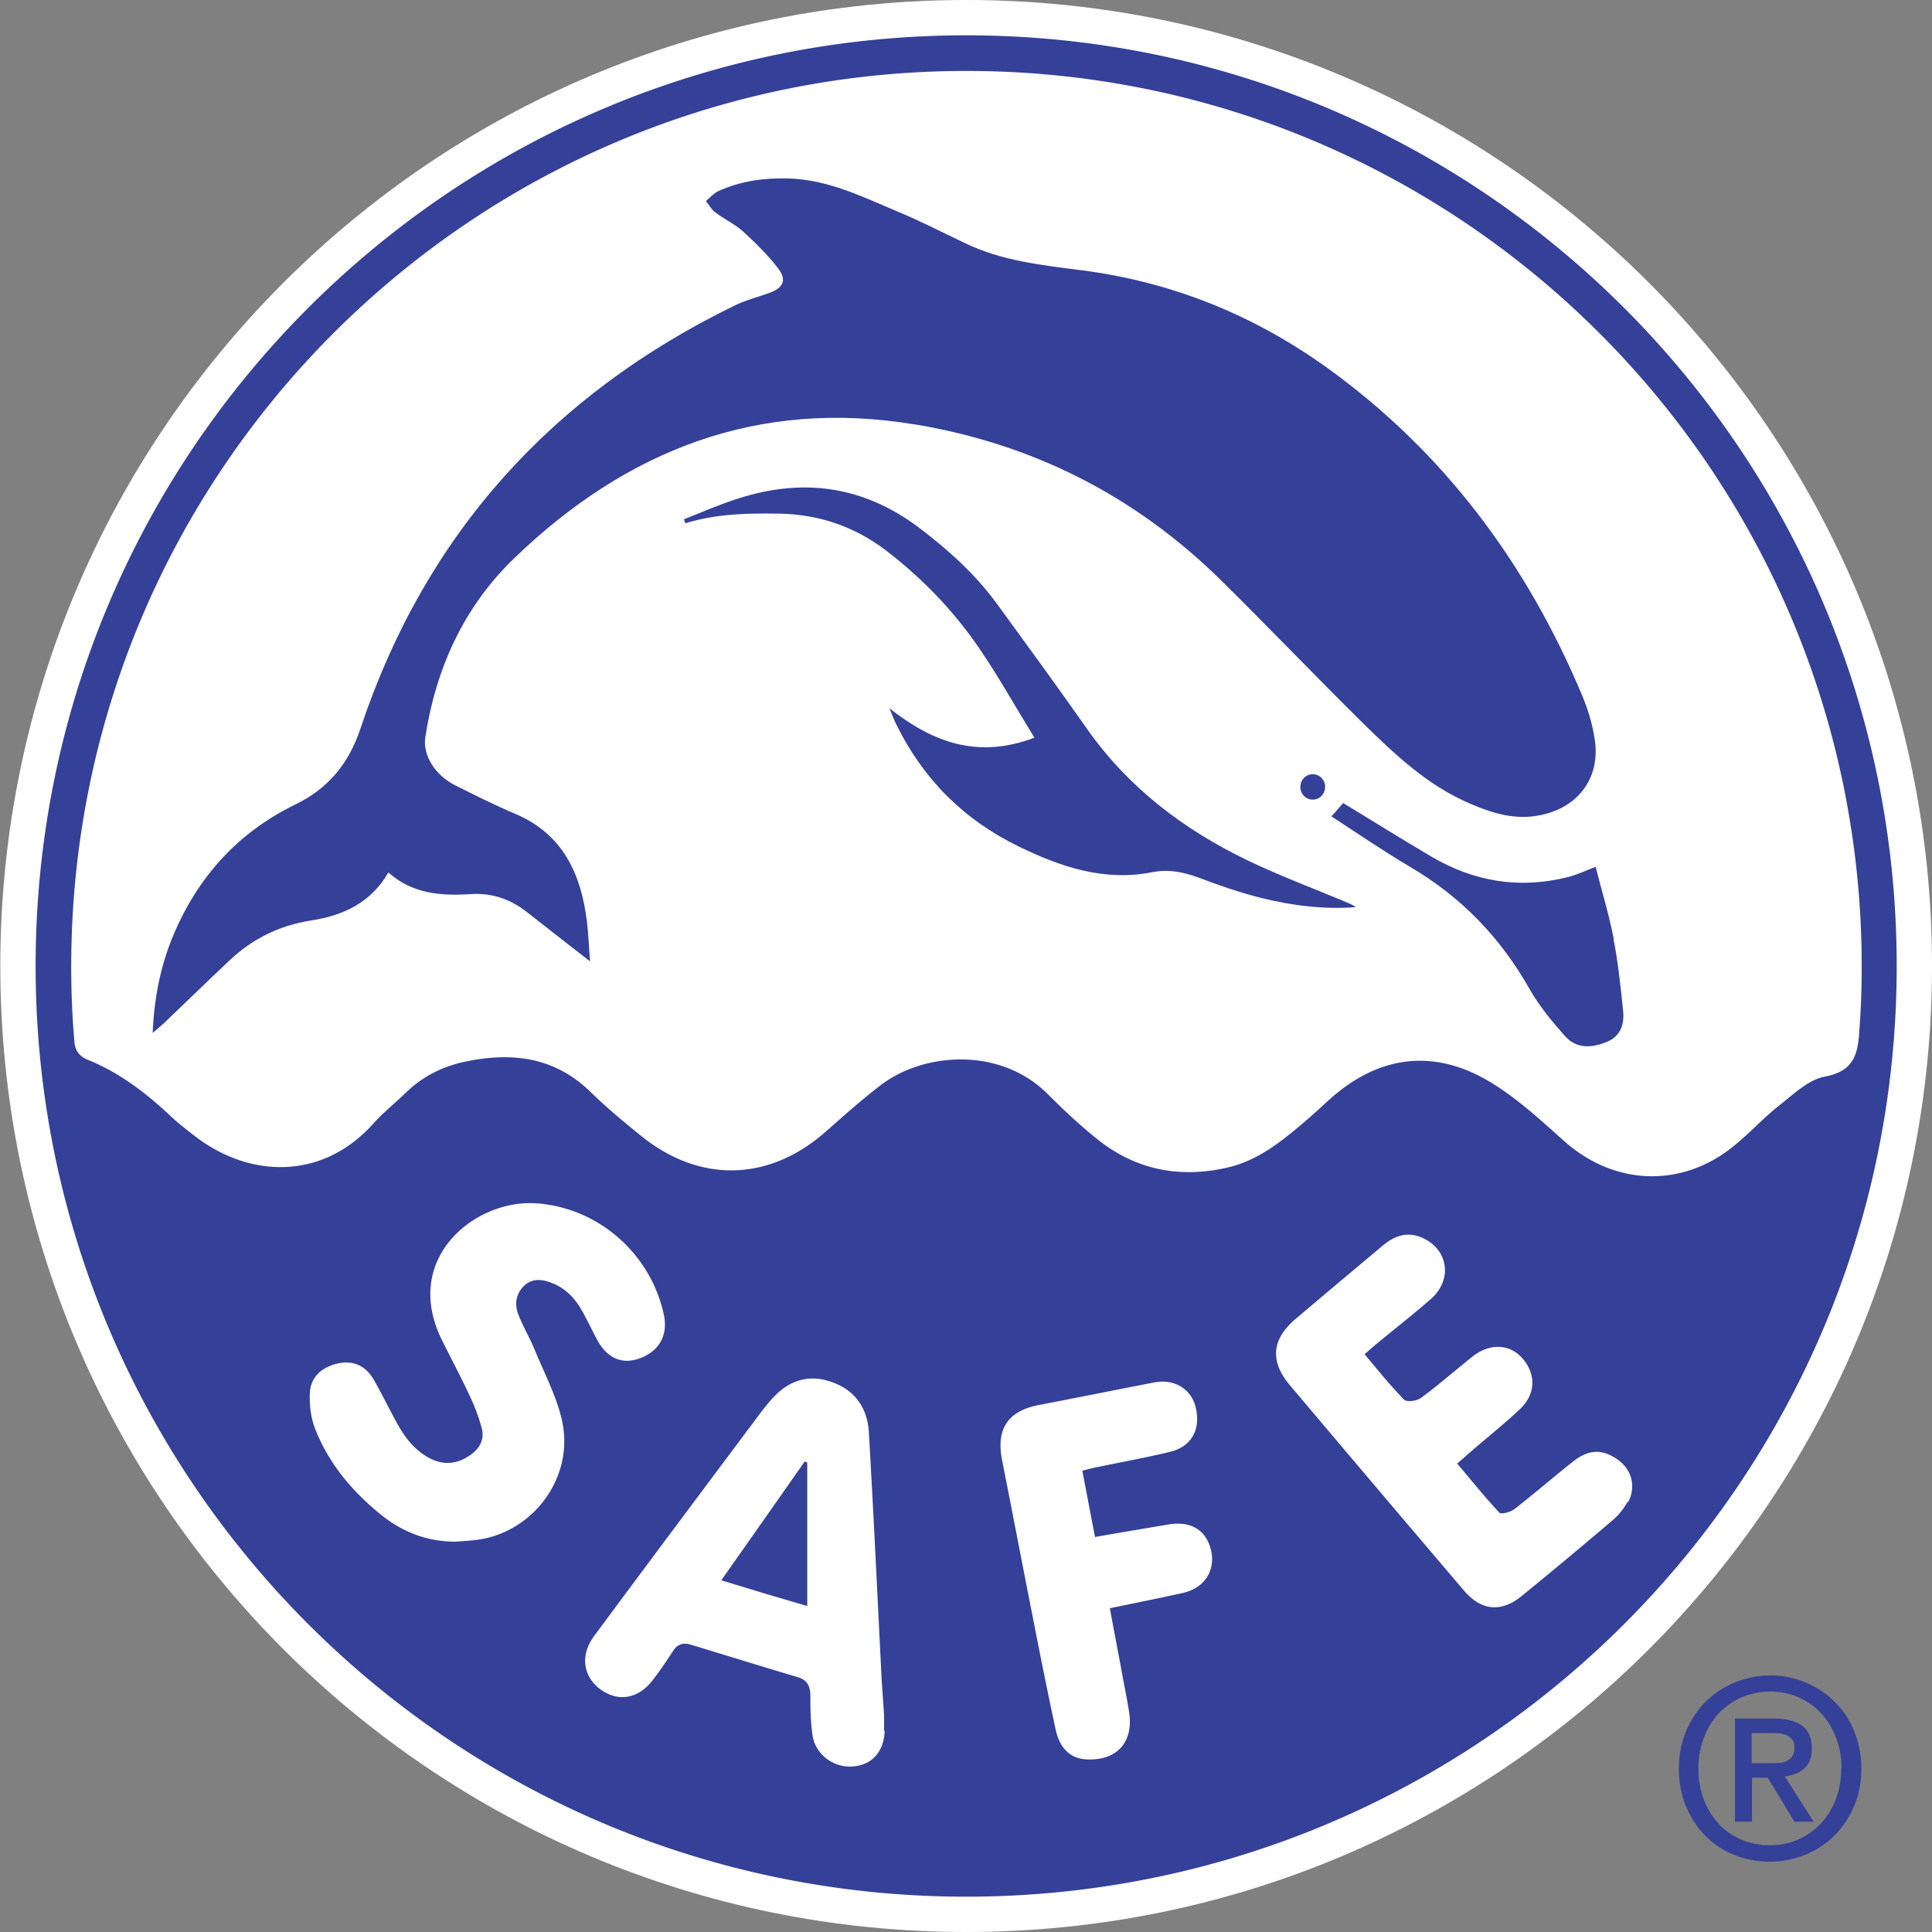 <svg fill="none" height="171" width="171" xmlns="http://www.w3.org/2000/svg"><rect width="100%" height="100%" fill="#808080" stroke="none"/><path d="m171.001 85.5c0 47.22-38.274 85.5-85.487 85.5-47.212 0-85.487-38.28-85.487-85.5s38.275-85.5 85.487-85.5c47.213 0 85.487 38.28 85.487 85.5z" fill="#fff"/><g fill="#354099"><path d="m156.741 156.056c.274 0 .548 0 .795-.028.246 0 .493-.082.658-.192.192-.109.356-.247.466-.438.109-.192.164-.439.164-.768 0-.274-.055-.494-.192-.658a1.569 1.569 0 0 0 -.466-.384 2.365 2.365 0 0 0 -.63-.165c-.247 0-.466-.027-.686-.027h-1.809v2.66zm-1.673 5.182h-1.508v-9.131h3.455c1.096 0 1.919.219 2.495.631.548.411.85 1.069.85 2.001 0 .823-.22 1.426-.686 1.81s-1.014.604-1.7.686l2.55 4.003h-1.7l-2.358-3.894h-1.398zm7.924-4.716c0-.987-.165-1.92-.494-2.742-.329-.85-.767-1.563-1.343-2.167a6.003 6.003 0 0 0 -2.002-1.398 6.194 6.194 0 0 0 -2.467-.494c-.878 0-1.728.165-2.495.494a6.112 6.112 0 0 0 -2.029 1.398c-.576.604-1.015 1.317-1.344 2.167a7.496 7.496 0 0 0 -.493 2.742c0 .932.137 1.81.439 2.632a6.797 6.797 0 0 0 1.261 2.167c.548.63 1.206 1.096 2.001 1.453.768.356 1.673.548 2.632.548.878 0 1.7-.164 2.468-.493a5.977 5.977 0 0 0 2.001-1.399c.576-.603 1.015-1.316 1.344-2.139.329-.822.493-1.755.493-2.769m1.782 0c0 1.234-.219 2.358-.658 3.373a8.232 8.232 0 0 1 -1.754 2.605 7.73 7.73 0 0 1 -2.578 1.672c-.987.384-2.001.604-3.07.604a8.445 8.445 0 0 1 -3.263-.631 7.488 7.488 0 0 1 -2.55-1.728c-.713-.74-1.261-1.617-1.672-2.605-.411-1.014-.603-2.111-.603-3.263 0-1.234.219-2.358.658-3.373a8.232 8.232 0 0 1 1.754-2.605 8.038 8.038 0 0 1 2.578-1.672 8.528 8.528 0 0 1 3.098-.604c1.069 0 2.083.192 3.07.604a7.745 7.745 0 0 1 2.578 1.672 7.535 7.535 0 0 1 1.754 2.605 8.897 8.897 0 0 1 .658 3.373m-.161-65.592c-.11 2.248-.411 3.839-3.071 4.332-1.453.275-2.769 1.563-4.03 2.55-1.398 1.097-2.632 2.468-4.03 3.593-4.634 3.784-10.666 3.51-15.107-.521-1.865-1.673-3.729-3.373-5.813-4.744-5.291-3.483-10.473-2.934-15.107 1.37a75.29 75.29 0 0 1 -2.22 1.975c-1.947 1.646-3.949 3.209-6.498 3.812-4.332 1.014-8.308.219-11.79-2.66-1.453-1.18-2.824-2.468-4.14-3.784-4.195-4.25-11.049-3.784-14.915-.768-1.672 1.289-3.262 2.715-4.853 4.113-4.962 4.333-11.021 4.497-16.176.384-1.563-1.261-3.125-2.55-4.551-3.949-3.263-3.18-7.101-3.564-11.268-2.66-1.974.44-3.702 1.344-5.155 2.77-.932.905-1.974 1.728-2.851 2.715-4.442 4.936-10.857 4.853-15.765 1.069-.823-.63-1.618-1.261-2.358-1.974-2.139-1.974-4.387-3.674-7.101-4.771-.74-.302-1.152-.796-1.206-1.673a75.192 75.192 0 0 1 -.275-6.609c0-43.764 35.478-79.248 79.236-79.248s79.236 35.484 79.236 79.248c0 1.838-.055 3.647-.192 5.457m-20.508 41.9c-.329.603-.795 1.207-1.316 1.645a473.895 473.895 0 0 1 -8.061 6.719c-1.809 1.48-3.564 1.343-5.099-.439a4812.813 4812.813 0 0 1 -15.436-18.208c-1.81-2.139-1.591-4.113.548-5.896 2.522-2.138 5.072-4.277 7.622-6.416 1.069-.905 2.221-1.344 3.592-.713 2.275 1.042 2.659 3.702.713 5.402-1.536 1.344-3.153 2.605-4.744 3.921-.356.274-.685.603-1.124.96 1.179 1.398 2.276 2.77 3.51 4.031.219.219 1.096.11 1.453-.137 1.316-.96 2.55-2.029 3.811-3.044.329-.274.658-.548.987-.795 1.535-1.07 3.208-.905 4.277.384 1.179 1.426 1.097 3.153-.329 4.469-1.371 1.289-2.824 2.441-4.25 3.675-.384.329-.74.658-1.261 1.097 1.261 1.48 2.44 2.961 3.729 4.332.164.192.987-.027 1.343-.301 1.727-1.344 3.373-2.77 5.1-4.141 1.371-1.097 2.467-1.206 3.783-.411 1.453.877 1.947 2.44 1.179 3.948m-39.453 8.035c-2.084.466-4.195.877-6.416 1.344.33 1.837.686 3.647 1.015 5.429.22 1.261.493 2.495.685 3.757.411 2.632-1.042 4.277-3.646 4.195-1.48-.027-2.468-.905-2.852-2.632a503.128 503.128 0 0 1 -1.891-9.269c-.96-4.853-1.892-9.734-2.852-14.588-.548-2.769.521-4.36 3.263-4.881 3.427-.658 6.827-1.344 10.226-2.002 1.755-.329 3.263.576 3.647 2.221.466 1.92-.357 3.456-2.248 3.922-2.276.548-4.606.959-6.91 1.453-.274.055-.52.137-.877.219.384 2.002.74 3.894 1.124 5.869 2.194-.384 4.305-.741 6.443-1.097 2.029-.357 3.427.466 3.839 2.331.384 1.782-.631 3.318-2.55 3.729zm-26.348 12.202c-.082 1.892-1.152 3.044-2.906 3.154-1.673.082-3.236-1.097-3.482-2.77-.165-1.151-.192-2.33-.192-3.51 0-.877-.302-1.398-1.152-1.645-3.153-.932-6.306-1.919-9.486-2.879-.658-.192-1.152 0-1.535.603-.604.932-1.207 1.837-1.892 2.687-1.289 1.591-3.07 1.783-4.579.631-1.48-1.152-1.727-2.961-.52-4.634 4.688-6.334 9.43-12.669 14.147-18.976.548-.74 1.096-1.481 1.727-2.166 1.453-1.563 3.235-2.111 5.264-1.344 2.056.741 3.098 2.359 3.208 4.47.41 7.047.74 14.122 1.096 21.169.055 1.207.165 2.413.247 3.867v1.343m-29.556-39.706c-.85-.301-1.672-.329-2.358.357-.685.713-.795 1.59-.466 2.468.412 1.069.987 2.029 1.426 3.071.85 2.084 1.947 4.14 2.44 6.307 1.152 5.045-2.577 10.036-7.677 10.612-.575.055-1.178.11-1.782.137-2.44 0-4.606-.823-6.525-2.358-2.577-2.084-4.661-4.552-5.867-7.651-.357-.932-.494-2.002-.466-2.989.027-1.508.96-2.413 2.467-2.769 1.344-.302 2.468.164 3.208 1.453.685 1.206 1.289 2.44 1.947 3.647.685 1.289 1.535 2.468 2.851 3.208 1.316.741 2.55.631 3.756-.219.823-.576 1.261-1.399.987-2.386a16.678 16.678 0 0 0 -.987-2.687c-.795-1.728-1.7-3.4-2.55-5.128-3.536-7.212 2.961-12.422 8.335-12.065 5.484.356 10.145 4.415 11.324 9.844.383 1.755-.357 3.181-2.03 3.839-1.59.631-2.96.082-3.865-1.59-.494-.905-.905-1.838-1.426-2.715-.63-1.097-1.508-1.947-2.742-2.386zm36.822-110.371c-45.485 0-82.362 36.882-82.362 82.374s36.877 82.374 82.362 82.374 82.361-36.882 82.361-82.374-36.876-82.374-82.361-82.374z"/><path d="m63.855 139.877c2.578.795 5.045 1.535 7.595 2.275v-12.696l-.22-.109c-2.44 3.482-4.88 6.965-7.375 10.502m16.993-102.309c10.529 1.727 19.631 6.334 27.281 13.875 4.222 4.168 8.334 8.473 12.557 12.642 2.824 2.769 5.702 5.484 9.431 7.074 1.974.85 4.003 1.481 6.224 1.015 3.29-.658 5.291-3.236 4.825-6.581-.192-1.371-.603-2.77-1.151-4.059-4.908-11.681-12.228-21.498-22.482-28.902-6.498-4.689-13.736-7.623-21.66-8.665-3.592-.466-7.183-.823-10.5-2.44-1.975-.933-3.921-1.947-5.923-2.77-3.125-1.316-6.196-2.852-9.706-2.934-2.138-.055-4.194.22-6.168 1.124-.412.192-.74.576-1.097.878.274.329.493.767.85 1.014.795.603 1.7 1.015 2.44 1.673 1.097 1.014 2.193 2.084 3.098 3.263.795 1.015.466 1.727-.74 2.166-1.042.384-2.166.658-3.153 1.152-16.122 7.87-27.335 20.21-33.065 37.403-1.042 3.126-2.852 5.32-5.785 6.745-5.072 2.468-8.664 6.445-10.83 11.682-1.097 2.66-1.645 5.43-1.782 8.528.438-.384.74-.63 1.014-.877 1.92-1.838 3.811-3.675 5.758-5.512 2.056-1.947 4.441-3.126 7.265-3.565 2.797-.439 5.264-1.535 6.827-4.25 2.111 1.892 4.634 2.084 7.266 1.92 1.919-.138 3.591.465 5.072 1.645 1.727 1.37 3.51 2.742 5.51 4.305-.109-1.344-.136-2.413-.273-3.51-.521-4.25-2.139-7.76-6.334-9.543-1.81-.768-3.564-1.645-5.319-2.523-1.81-.905-2.879-2.687-2.66-4.223.933-6.142 3.428-11.599 7.87-15.877 9.925-9.57 21.577-14.149 35.45-11.846"/><path d="m110.415 76.15c-5.621-2.715-10.5-6.39-14.175-11.6-2.632-3.756-5.346-7.458-8.06-11.188-1.92-2.605-4.305-4.744-6.882-6.69-4.908-3.675-10.227-4.388-15.957-2.55-1.645.52-3.208 1.206-4.798 1.837.027.11.082.246.11.356 2.769-.85 5.593-.905 8.444-.85 3.427.082 6.553 1.152 9.295 3.236 3.262 2.495 6.114 5.456 8.417 8.884 1.672 2.468 3.125 5.073 4.743 7.706-5.045 1.92-9.048.383-12.831-2.605.219.52.41 1.042.658 1.535 2.385 4.799 5.977 8.364 10.775 10.694 3.756 1.838 7.622 3.126 11.871 2.276 1.453-.274 2.742 0 4.085.494 1.81.686 3.619 1.316 5.484 1.782 2.742.686 5.566 1.043 8.417.823-.302-.22-.658-.356-.987-.494-2.879-1.206-5.813-2.303-8.609-3.647zm32.429 7.019c-.411-2.166-1.069-4.278-1.617-6.444-.932.357-1.728.74-2.577.932-4.223 1.042-8.226.357-11.954-1.837-2.605-1.535-5.155-3.126-7.814-4.744-.302.33-.603.713-1.042 1.18 2.358 1.535 4.606 3.07 6.964 4.469 4.524 2.66 8.006 6.252 10.583 10.831.85 1.481 1.974 2.852 3.125 4.141 1.015 1.152 2.386 1.07 3.702.521 1.179-.466 1.563-1.508 1.453-2.687-.219-2.14-.439-4.278-.85-6.39m-27.723-13.491c0 .63.493 1.124 1.096 1.124.604 0 1.097-.493 1.097-1.124 0-.63-.493-1.124-1.097-1.124-.603 0-1.096.493-1.096 1.124z"/></g></svg>